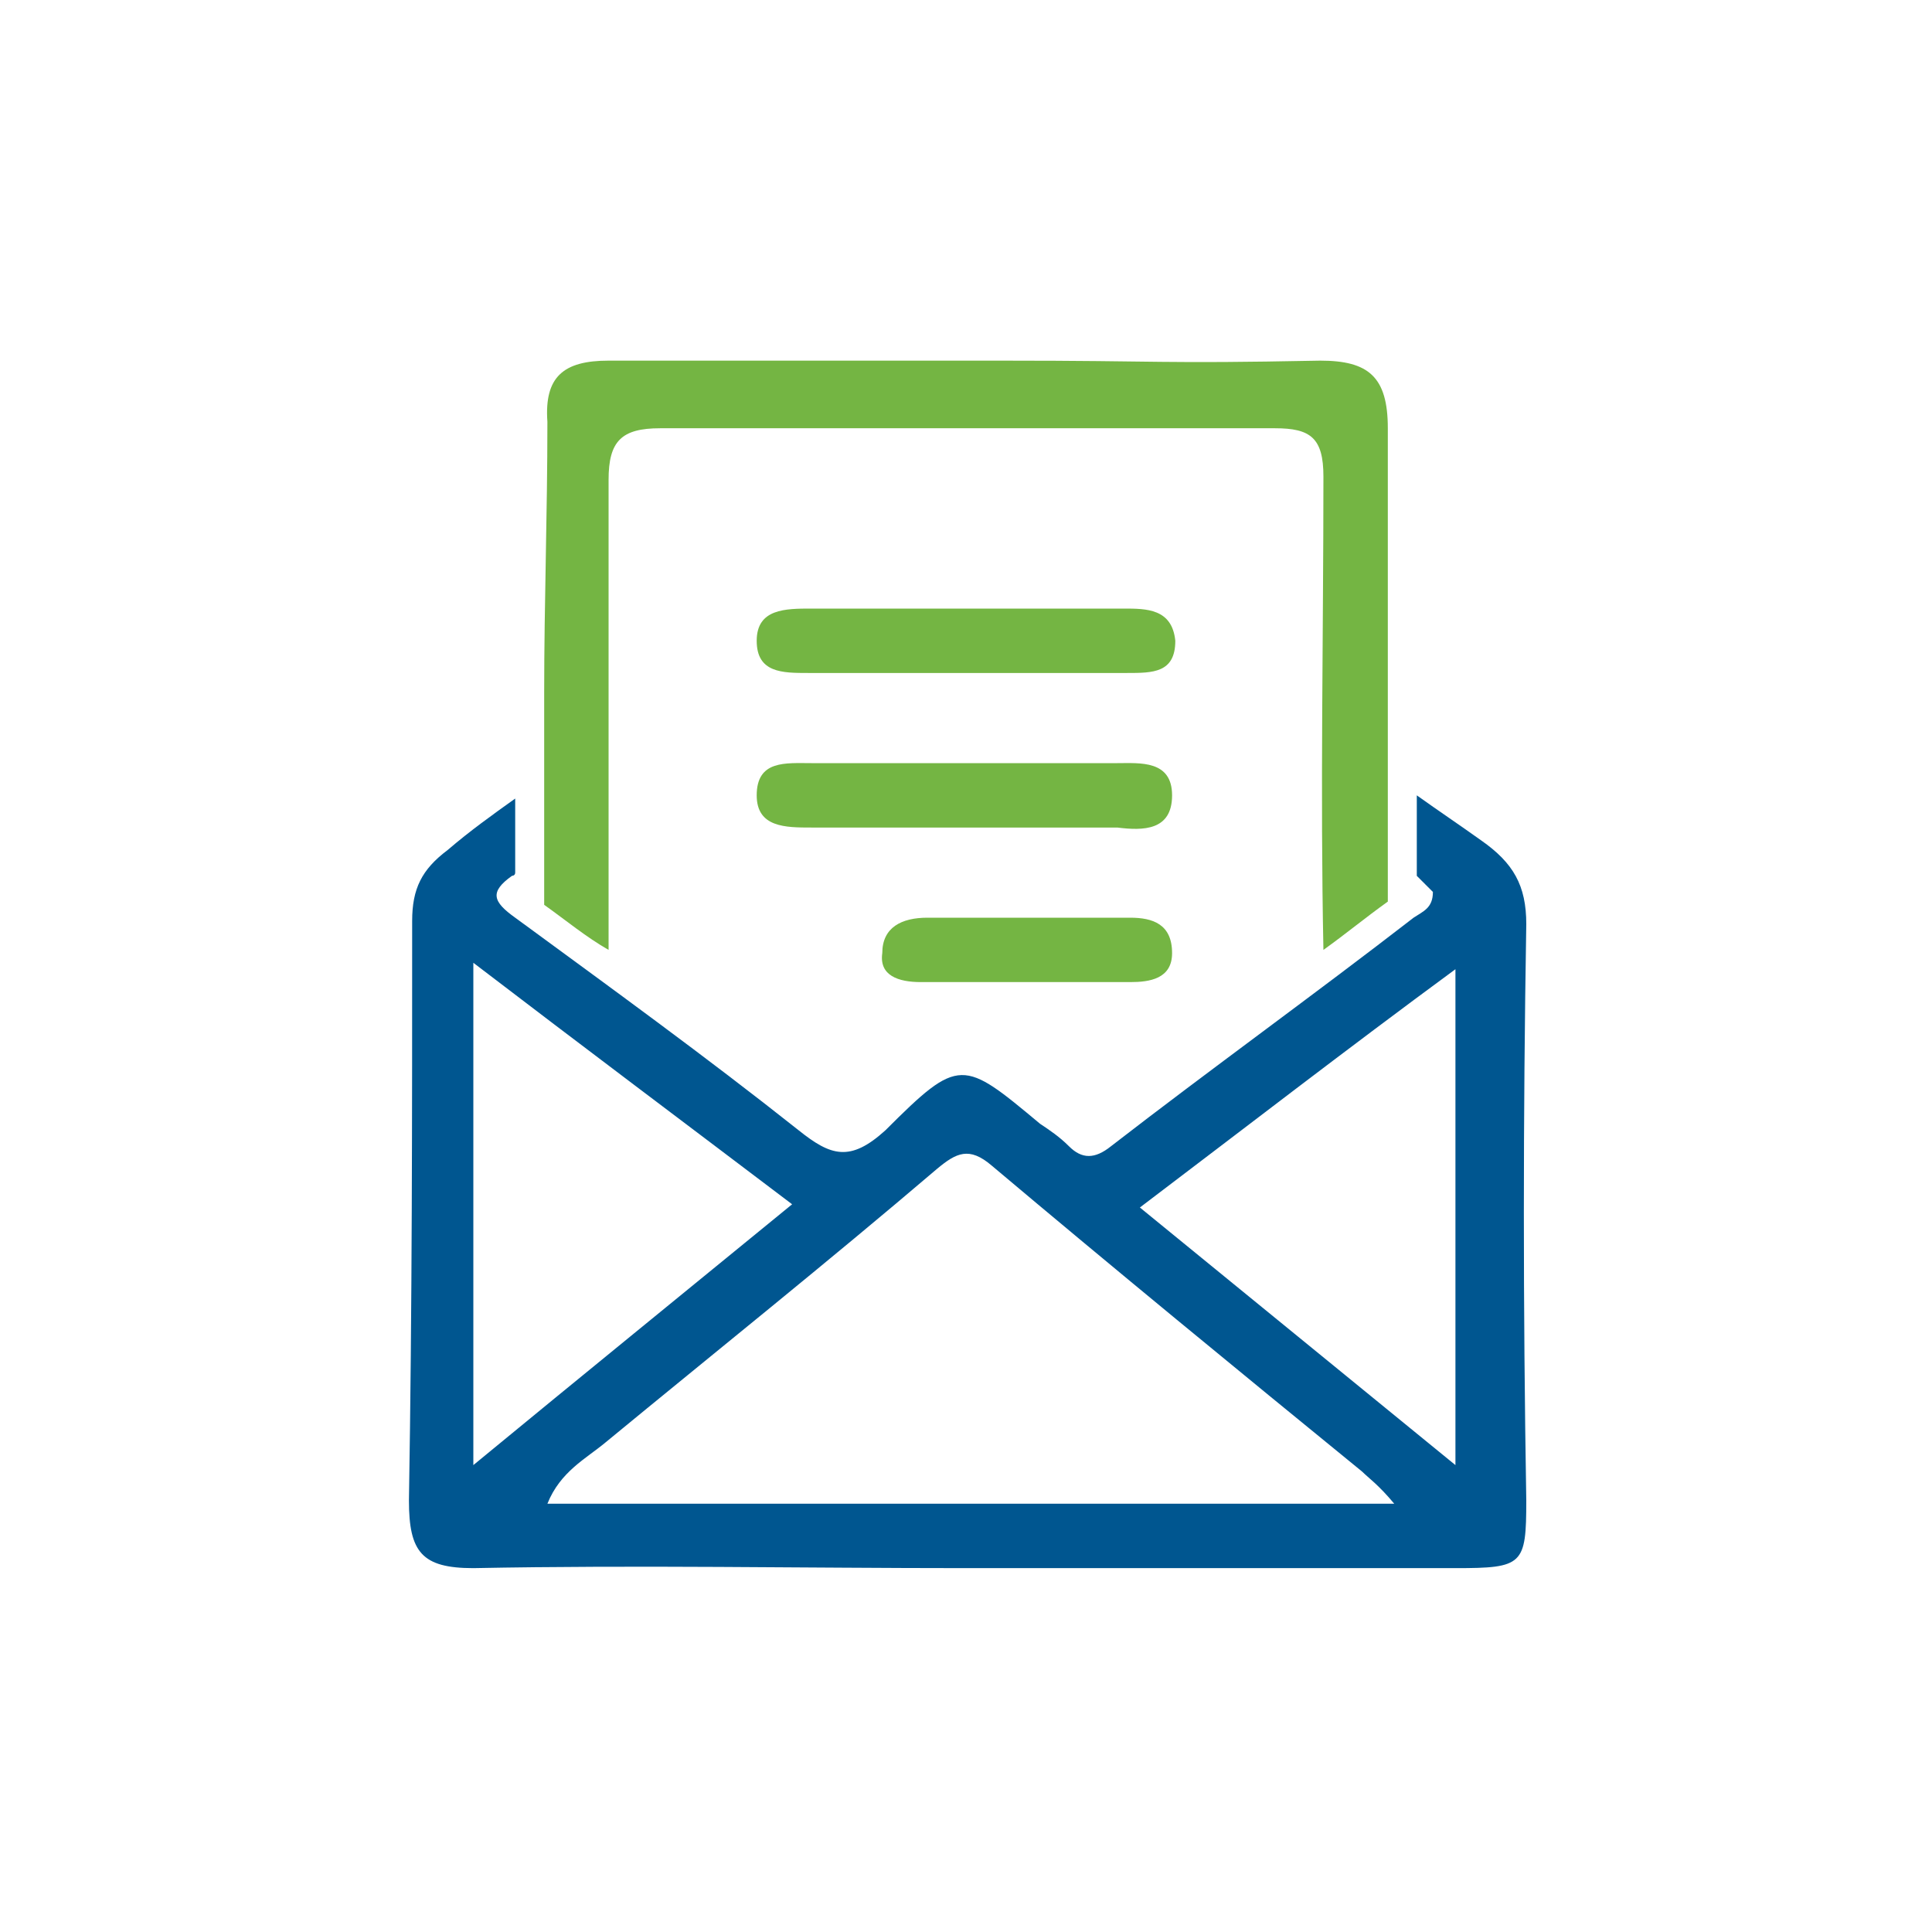 <?xml version="1.0" encoding="utf-8"?>
<!-- Generator: Adobe Illustrator 18.1.0, SVG Export Plug-In . SVG Version: 6.00 Build 0)  -->
<svg version="1.1" id="Layer_1" xmlns="http://www.w3.org/2000/svg" xmlns:xlink="http://www.w3.org/1999/xlink" x="0px" y="0px"
	 width="60px" height="60px" viewBox="-1174 2805.3 60 60" enable-background="new -1174 2805.3 60 60" xml:space="preserve">
<g>
	<g>
		<g>
			<path fill="#005690" d="M-1126.6,2834c0-1.2-0.4-1.9-1.4-2.6c-0.7-0.5-1.3-0.9-2-1.4c0,0.8,0,1.7,0,2.5c0.2,0.2,0.3,0.3,0.5,0.5
				c0,0.5-0.3,0.6-0.6,0.8c-3.1,2.4-6.3,4.7-9.4,7.1c-0.5,0.4-0.9,0.4-1.3,0c-0.3-0.3-0.6-0.5-0.9-0.7c-2.4-2-2.5-2.1-4.8,0.2
				c-1.1,1-1.7,0.8-2.7,0c-2.9-2.3-5.8-4.4-8.8-6.6c-0.7-0.5-0.8-0.8-0.1-1.3c0,0,0.1,0,0.1-0.1c0-0.6,0-1.1,0-1.7
				c0-0.2,0-0.4,0-0.6c-0.7,0.5-1.4,1-2.1,1.6c-0.8,0.6-1.1,1.2-1.1,2.2c0,6,0,12-0.1,18c0,1.6,0.4,2.1,2,2.1c5.1-0.1,10.2,0,15.3,0
				s10.1,0,15.2,0c2.1,0,2.2-0.1,2.2-2.1C-1126.7,2845.9-1126.7,2840-1126.6,2834z M-1159.3,2850.8c0-5.4,0-10.3,0-15.6
				c3.4,2.6,6.6,5,9.9,7.5C-1152.7,2845.4-1155.9,2848-1159.3,2850.8z M-1157,2852c0.4-1,1.2-1.4,1.8-1.9c3.4-2.8,6.9-5.6,10.3-8.5
				c0.6-0.5,1-0.7,1.7-0.1c3.8,3.2,7.7,6.4,11.5,9.5c0.2,0.2,0.5,0.4,1,1C-1139.7,2852-1148.3,2852-1157,2852z M-1128.8,2850.8
				c-3.3-2.7-6.5-5.3-9.8-8c3.3-2.5,6.4-4.9,9.8-7.4C-1128.8,2840.5-1128.8,2845.5-1128.8,2850.8z"/>
		</g>
		<g>
			<path fill="#74B543" d="M-1137.6,2830c0-1.1-1-1-1.7-1c-6,0-3.5,0-9.5,0c-0.8,0-1.7-0.1-1.7,1c0,1,0.9,1,1.7,1c3,0,2.6,0,5.6,0
				c3.1,0,0.9,0,3.9,0C-1138.5,2831.1-1137.6,2831.1-1137.6,2830z"/>
			<path fill="#74B543" d="M-1157.1,2826.8c0,1,0,2,0,3v3.2l0,0c0,0.1,0,0.3,0,0.4c0.7,0.5,1.3,1,2,1.4c0-4.9,0-9.7,0-14.6
				c0-1.2,0.4-1.6,1.6-1.6c9.2,0,9.9,0,19.1,0c1.1,0,1.5,0.3,1.5,1.5c0,4.9-0.1,9.8,0,14.7c0.7-0.5,1.3-1,2-1.5c0-0.1,0-0.2,0-0.3
				l0,0c0,0,0-1.2,0-2.2c0-0.5,0-1,0-1.5v-1.2l0,0c0-3.2,0-6.3,0-9.5c0-1.6-0.6-2.1-2.1-2.1c-5.1,0.1-4.8,0-9.9,0c-5.2,0-7,0-12.2,0
				c-1.4,0-2,0.5-1.9,1.9C-1157,2821.3-1157.1,2824-1157.1,2826.8z"/>
			<path fill="#74B543" d="M-1145.4,2835.8c3.3,0,3.3,0,6.5,0c0.6,0,1.3-0.1,1.3-0.9c0-0.9-0.6-1.1-1.3-1.1c-0.5,0-0.7,0-0.7,0
				s0,0-0.7,0c-1.6,0-3.3,0-4.9,0c-0.8,0-1.4,0.3-1.4,1.1C-1146.7,2835.6-1146.1,2835.8-1145.4,2835.8z"/>
			<path fill="#74B543" d="M-1139.1,2824.2c-3,0-0.8,0-3.8,0c-3.1,0-2.8,0-5.9,0c-0.8,0-1.7,0-1.7,1s0.8,1,1.6,1c6.1,0,3.7,0,9.9,0
				c0.8,0,1.5,0,1.5-1C-1137.6,2824.2-1138.4,2824.2-1139.1,2824.2z"/>
		</g>
	</g>
</g>
</svg>
